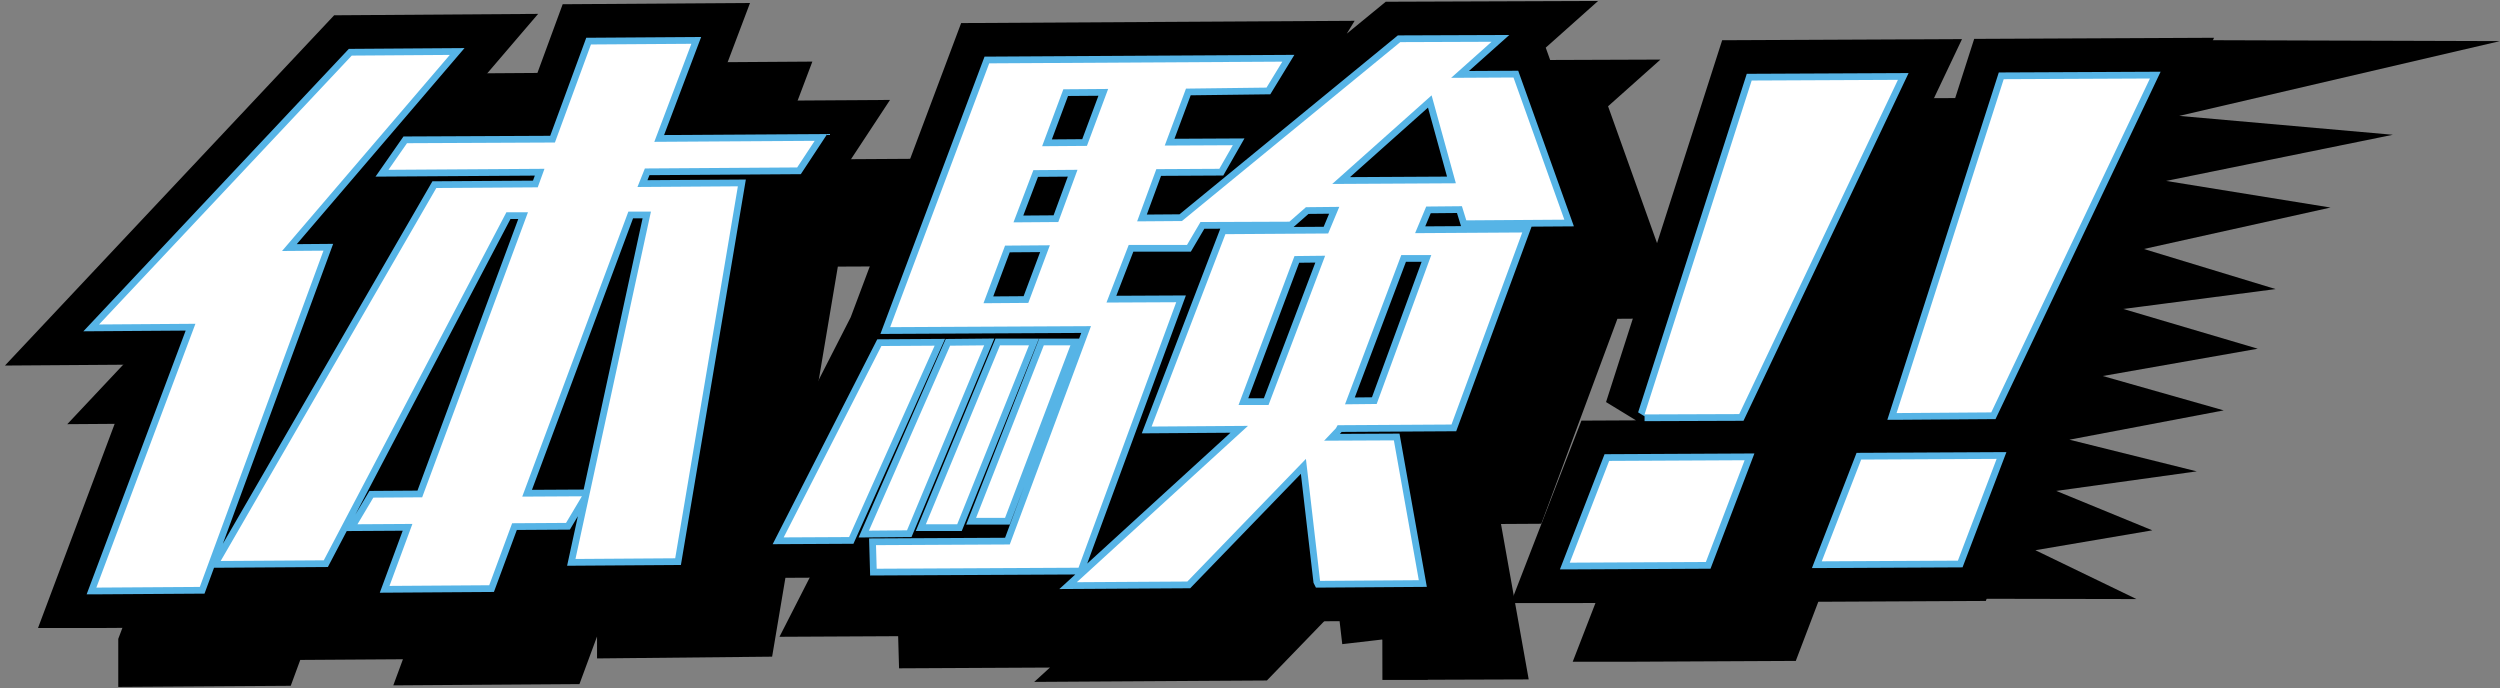 <svg version="1.1" id="レイヤー_1" xmlns="http://www.w3.org/2000/svg" x="0" y="0" viewBox="0 0 742 204.2" xml:space="preserve"><rect x="0" y="0" width="742" height="204.2" fill="#808080" stroke="none"/><style>.st0{fill:none;stroke:#000;stroke-width:24}</style><path d="M47.1 191.8l29.4-78.3-28.6.2 75-79.8 29.1-.2-49.7 58.2 12.3-.1-36.7 99.8-30.8.2zm142.1-8.5l22.4-103.1h-6.7l-31.5 84.6 17.7-.1-4.7 7.9-16 .1-6.8 18.4-29.6.2 6.8-18.4-16.3.1 4.7-7.9 14.5-.1L175 80.4h-6.4l-54.2 103.3-30.4.2 64-110.7 30.1-.2 2-5.5-46.3.3 5.5-7.9 43.9-.2 10.7-29.1 29.8-.2-11 29.1 47.6-.3-5.2 7.9-45.1.2-2.2 5.5 29.8-.2L219 183l-29.8.3zm221.1 6.5l-4.2-36.2-35.2 36.4-32.8.2 50.8-46.4-28.6.2 21.9-57.1 30.5-.2 3.3-7.9-9.9.1-4.9 4.3-26.4.1-4 6.8-17.5.1-6.6 17.1 20.7-.1-29 78.8-59.9.3-.2-7 39.7-.2 24.1-64.8-59.6.3 29.4-78.3 87-.5-4.7 7.7-23.9.1-6.3 16.9 20.2-.1-4 7-18.7.1-5.5 15.6 13.3-.1 64.8-53.1 27.1-.1-12 10.7 18.5-.1 15.1 42.2-29.1.2-1.3-4.2-10.6.1-3.3 7.9 31.8-.2-21.2 57.1-33.8.2-.5.9-3.5 3.7 20.7-.1 7.4 41.5-29.1.1zm-63-146l-13.3.1-6.3 16.9 13.3-.1 6.3-16.9zM251 176.9l29-56.8 15.8-.1-25.3 56.8-19.5.1zm87.3-109.1l-13.1.1-5.9 15.5 13.3-.1 5.7-15.5zM330 90.2l-13.3.1-6.3 17.1 13.3-.1 6.3-17.1zm-53.7 84.7l24.1-54.9 10.1-.1-22.9 54.9-11.3.1zm17-1.9l22-53.1h8.6L302.6 173h-9.3zm14.9-1.9l20.1-51.2h7.9L316.8 171l-8.6.1zM443.4 45.7L413.9 72l36.7-.2-7.2-26.1zm-31.6 47.6l-9.1.1-16.6 44.2h8.9l16.8-44.3zm31.5-.2h-8.9l-16.8 44.2 9.4-.1 16.3-44.1zm63.2 47.3l31.8-99.1 43.4-.2-47.1 99.2-28.1.1zm-22.2 44l11.7-30.2 40.2-.2-11.5 30.2-40.4.2z"/><path class="st0" d="M47.1 191.8l29.4-78.3-28.6.2 75-79.8 29.1-.2-49.7 58.2 12.3-.1-36.7 99.8-30.8.2zm142.1-8.5l22.4-103.1h-6.7l-31.5 84.6 17.7-.1-4.7 7.9-16 .1-6.8 18.4-29.6.2 6.8-18.4-16.3.1 4.7-7.9 14.5-.1L175 80.4h-6.4l-54.2 103.3-30.4.2 64-110.7 30.1-.2 2-5.5-46.3.3 5.5-7.9 43.9-.2 10.7-29.1 29.8-.2-11 29.1 47.6-.3-5.2 7.9-45.1.2-2.2 5.5 29.8-.2L219 183l-29.8.3zm221.1 6.5l-4.2-36.2-35.2 36.4-32.8.2 50.8-46.4-28.6.2 21.9-57.1 30.5-.2 3.3-7.9-9.9.1-4.9 4.3-26.4.1-4 6.8-17.5.1-6.6 17.1 20.7-.1-29 78.8-59.9.3-.2-7 39.7-.2 24.1-64.8-59.6.3 29.4-78.3 87-.5-4.7 7.7-23.9.1-6.3 16.9 20.2-.1-4 7-18.7.1-5.5 15.6 13.3-.1 64.8-53.1 27.1-.1-12 10.7 18.5-.1 15.1 42.2-29.1.2-1.3-4.2-10.6.1-3.3 7.9 31.8-.2-21.2 57.1-33.8.2-.5.9-3.5 3.7 20.7-.1 7.4 41.5-29.1.1zm-63-146l-13.3.1-6.3 16.9 13.3-.1 6.3-16.9zM251 176.9l29-56.8 15.8-.1-25.3 56.8-19.5.1zm87.3-109.1l-13.1.1-5.9 15.5 13.3-.1 5.7-15.5zM330 90.2l-13.3.1-6.3 17.1 13.3-.1 6.3-17.1zm-53.7 84.7l24.1-54.9 10.1-.1-22.9 54.9-11.3.1zm17-1.9l22-53.1h8.6L302.6 173h-9.3zm14.9-1.9l20.1-51.2h7.9L316.8 171l-8.6.1zM443.4 45.7L413.9 72l36.7-.2-7.2-26.1zm-31.6 47.6l-9.1.1-16.6 44.2h8.9l16.8-44.3zm31.5-.2h-8.9l-16.8 44.2 9.4-.1 16.3-44.1zm63.2 47.3l31.8-99.1 43.4-.2-47.1 99.2-28.1.1zm-22.2 44l11.7-30.2 40.2-.2-11.5 30.2-40.4.2z"/><path d="M28.6 174.4L58 96.1l-28.6.2 75-79.8 29.1-.2-49.8 58.2 12.3-.1-36.7 99.8-30.7.2zm142.2-8.5l22.4-103.1h-6.7L155 147.4l17.7-.1-4.7 7.9-16 .1-6.8 18.4-29.6.2 6.8-18.4-16.3.1 4.7-7.9 14.5-.1L156.7 63h-6.4L96.1 166.3l-30.6.2 64-110.7 30.1-.2 2-5.5-46.3.3 5.5-7.9 43.9-.2 10.7-29.1 29.8-.2-11 29.1 47.6-.3-5.2 7.9-45.2.3-2.2 5.5 29.8-.2-18.6 110.4-29.6.2zm221 6.5l-4.2-36.2-35.2 36.4-32.8.2 50.8-46.4-28.6.2 21.9-57.1 30.5-.2 3.3-7.9-9.9.1-4.9 4.3-26.4.1-4 6.8H335l-6.6 17.1 20.7-.1-29 78.8-59.9.3-.2-7 39.7-.2 24.1-64.8-59.6.3 29.4-78.3 87-.5-4.7 7.7-23.9.3-6.3 16.9 20.2-.1-4 7-18.7.1-5.7 15.5 13.3-.1 64.8-53.1 27.1-.1-12 10.7 18.5-.1 15.1 42.2-29.1.2-1.3-4.2-10.6.1-3.3 7.9 31.8-.2-21 57-33.8.2-.5.9-3.5 3.7 20.7-.1 7.4 41.5-29.3.2zm-62.9-146l-13.3.1-6.3 16.9 13.3-.1 6.3-16.9zm-96.3 133.1l29-56.8 15.8-.1-25.4 56.8-19.4.1zm87.2-109.1l-13.1.1-5.9 15.5 13.3-.1 5.7-15.5zm-8.2 22.4l-13.3.1-6.4 17.1 13.3-.1 6.4-17.1zm-53.7 84.7l24.1-54.9 10.1-.1-22.9 54.9-11.3.1zm16.9-1.9l22-53.1h8.6l-21.3 53.1h-9.3zm14.9-1.9l20.1-51.2h7.9l-19.4 51.2h-8.6zM424.9 28.3l-29.5 26.3 36.7-.2-7.2-26.1zm-31.6 47.6l-9.1.1-16.6 44.2h8.9l16.8-44.3zm31.5-.2h-8.9L399.2 120l9.4-.1 16.2-44.2zm63.3 47.3l31.8-99.1 43.4-.2-47.1 99.2-28.1.1zm-22.2 44l11.7-30.2 40.2-.2-11.5 30.2-40.4.2zm97-44.4l31.8-99.1 43.4-.2-47.1 99.1-28.1.2zm-22.2 44l11.7-30.2 40.2-.2-11.5 30.2-40.4.2z"/><path class="st0" d="M28.6 174.4L58 96.1l-28.6.2 75-79.8 29.1-.2-49.8 58.2 12.3-.1-36.7 99.8-30.7.2zm142.2-8.5l22.4-103.1h-6.7L155 147.4l17.7-.1-4.7 7.9-16 .1-6.8 18.4-29.6.2 6.8-18.4-16.3.1 4.7-7.9 14.5-.1L156.7 63h-6.4L96.1 166.3l-30.6.2 64-110.7 30.1-.2 2-5.5-46.3.3 5.5-7.9 43.9-.2 10.7-29.1 29.8-.2-11 29.1 47.6-.3-5.2 7.9-45.2.3-2.2 5.5 29.8-.2-18.6 110.4-29.6.2zm221 6.5l-4.2-36.2-35.2 36.4-32.8.2 50.8-46.4-28.6.2 21.9-57.1 30.5-.2 3.3-7.9-9.9.1-4.9 4.3-26.4.1-4 6.8H335l-6.6 17.1 20.7-.1-29 78.8-59.9.3-.2-7 39.7-.2 24.1-64.8-59.6.3 29.4-78.3 87-.5-4.7 7.7-23.9.3-6.3 16.9 20.2-.1-4 7-18.7.1-5.7 15.5 13.3-.1 64.8-53.1 27.1-.1-12 10.7 18.5-.1 15.1 42.2-29.1.2-1.3-4.2-10.6.1-3.3 7.9 31.8-.2-21 57-33.8.2-.5.9-3.5 3.7 20.7-.1 7.4 41.5-29.3.2zm-62.9-146l-13.3.1-6.3 16.9 13.3-.1 6.3-16.9zm-96.3 133.1l29-56.8 15.8-.1-25.4 56.8-19.4.1zm87.2-109.1l-13.1.1-5.9 15.5 13.3-.1 5.7-15.5zm-8.2 22.4l-13.3.1-6.4 17.1 13.3-.1 6.4-17.1zm-53.7 84.7l24.1-54.9 10.1-.1-22.9 54.9-11.3.1zm16.9-1.9l22-53.1h8.6l-21.3 53.1h-9.3zm14.9-1.9l20.1-51.2h7.9l-19.4 51.2h-8.6zM424.9 28.3l-29.5 26.3 36.7-.2-7.2-26.1zm-31.6 47.6l-9.1.1-16.6 44.2h8.9l16.8-44.3zm31.5-.2h-8.9L399.2 120l9.4-.1 16.2-44.2zm63.3 47.3l31.8-99.1 43.4-.2-47.1 99.2-28.1.1zm-22.2 44l11.7-30.2 40.2-.2-11.5 30.2-40.4.2zm97-44.4l31.8-99.1 43.4-.2-47.1 99.1-28.1.2zm-22.2 44l11.7-30.2 40.2-.2-11.5 30.2-40.4.2z"/><path d="M28.6 174.4L58 96.1l-28.6.2 75-79.8 29.1-.2-49.8 58.2 12.3-.1-36.7 99.8-30.7.2zm142.2-8.5l22.4-103.1h-6.7L155 147.4l17.7-.1-4.7 7.9-16 .1-6.8 18.4-29.6.2 6.8-18.4-16.3.1 4.7-7.9 14.5-.1L156.7 63h-6.4L96.1 166.3l-30.6.2 64-110.7 30.1-.2 2-5.5-46.3.3 5.5-7.9 43.9-.2 10.7-29.1 29.8-.2-11 29.1 47.6-.3-5.2 7.9-45.2.3-2.2 5.5 29.8-.2-18.6 110.4-29.6.2zm221 6.5l-4.2-36.2-35.2 36.4-32.8.2 50.8-46.4-28.6.2 21.9-57.1 30.5-.2 3.3-7.9-9.9.1-4.9 4.3-26.4.1-4 6.8H335l-6.6 17.1 20.7-.1-29 78.8-59.9.3-.2-7 39.7-.2 24.1-64.8-59.6.3 29.4-78.3 87-.5-4.7 7.7-23.9.3-6.3 16.9 20.2-.1-4 7-18.7.1-5.7 15.5 13.3-.1 64.8-53.1 27.1-.1-12 10.7 18.5-.1 15.1 42.2-29.1.2-1.3-4.2-10.6.1-3.3 7.9 31.8-.2-21 57-33.8.2-.5.9-3.5 3.7 20.7-.1 7.4 41.5-29.3.2zm-62.9-146l-13.3.1-6.3 16.9 13.3-.1 6.3-16.9zm-96.3 133.1l29-56.8 15.8-.1-25.4 56.8-19.4.1zm87.2-109.1l-13.1.1-5.9 15.5 13.3-.1 5.7-15.5zm-8.2 22.4l-13.3.1-6.4 17.1 13.3-.1 6.4-17.1zm-53.7 84.7l24.1-54.9 10.1-.1-22.9 54.9-11.3.1zm16.9-1.9l22-53.1h8.6l-21.3 53.1h-9.3zm14.9-1.9l20.1-51.2h7.9l-19.4 51.2h-8.6zM424.9 28.3l-29.5 26.3 36.7-.2-7.2-26.1zm-31.6 47.6l-9.1.1-16.6 44.2h8.9l16.8-44.3zm31.5-.2h-8.9L399.2 120l9.4-.1 16.2-44.2zm63.3 47.3l31.8-99.1 43.4-.2-47.1 99.2-28.1.1zm-22.2 44l11.7-30.2 40.2-.2-11.5 30.2-40.4.2zm97-44.4l31.8-99.1 43.4-.2-47.1 99.1-28.1.2zm-22.2 44l11.7-30.2 40.2-.2-11.5 30.2-40.4.2z" stroke="#56b4e6" stroke-width="4" fill="none"/><path d="M28.6 174.4L58 96.1l-28.6.2 75-79.8 29.1-.2-49.8 58.2 12.3-.1-36.7 99.8-30.7.2zm142.2-8.5l22.4-103.1h-6.7L155 147.4l17.7-.1-4.7 7.9-16 .1-6.8 18.4-29.6.2 6.8-18.4-16.3.1 4.7-7.9 14.5-.1L156.7 63h-6.4L96.1 166.3l-30.6.2 64-110.7 30.1-.2 2-5.5-46.3.3 5.5-7.9 43.9-.2 10.7-29.1 29.8-.2-11 29.1 47.6-.3-5.2 7.9-45.2.3-2.2 5.5 29.8-.2-18.6 110.4-29.6.2zm221 6.5l-4.2-36.2-35.2 36.4-32.8.2 50.8-46.4-28.6.2 21.9-57.1 30.5-.2 3.3-7.9-9.9.1-4.9 4.3-26.4.1-4 6.8H335l-6.6 17.1 20.7-.1-29 78.8-59.9.3-.2-7 39.7-.2 24.1-64.8-59.6.3 29.4-78.3 87-.5-4.7 7.7-23.9.3-6.3 16.9 20.2-.1-4 7-18.7.1-5.7 15.5 13.3-.1 64.8-53.1 27.1-.1-12 10.7 18.5-.1 15.1 42.2-29.1.2-1.3-4.2-10.6.1-3.3 7.9 31.8-.2-21 57-33.8.2-.5.9-3.5 3.7 20.7-.1 7.4 41.5-29.3.2zm-62.9-146l-13.3.1-6.3 16.9 13.3-.1 6.3-16.9zm-96.3 133.1l29-56.8 15.8-.1-25.4 56.8-19.4.1zm87.2-109.1l-13.1.1-5.9 15.5 13.3-.1 5.7-15.5zm-8.2 22.4l-13.3.1-6.4 17.1 13.3-.1 6.4-17.1zm-53.7 84.7l24.1-54.9 10.1-.1-22.9 54.9-11.3.1zm16.9-1.9l22-53.1h8.6l-21.3 53.1h-9.3zm14.9-1.9l20.1-51.2h7.9l-19.4 51.2h-8.6zM424.9 28.3l-29.5 26.3 36.7-.2-7.2-26.1zm-31.6 47.6l-9.1.1-16.6 44.2h8.9l16.8-44.3zm31.5-.2h-8.9L399.2 120l9.4-.1 16.2-44.2zm63.3 47.3l31.8-99.1 43.4-.2-47.1 99.2-28.1.1zm-22.2 44l11.7-30.2 40.2-.2-11.5 30.2-40.4.2zm97-44.4l31.8-99.1 43.4-.2-47.1 99.1-28.1.2zm-22.2 44l11.7-30.2 40.2-.2-11.5 30.2-40.4.2z" fill="#fff"/><path d="M646.9 11.9l95.1.3-95.2 22.2 63.4 5.6-67.3 13.7 48.8 7.9-55.4 12.3 39.1 11.9-45.2 5.9 39.9 11.8-46 8.1 35.9 10.2-45.8 8.7 37.8 9.4-41.7 5.8 28.5 11.7-34.7 5.9 30 14.5-53-.1z"/></svg>